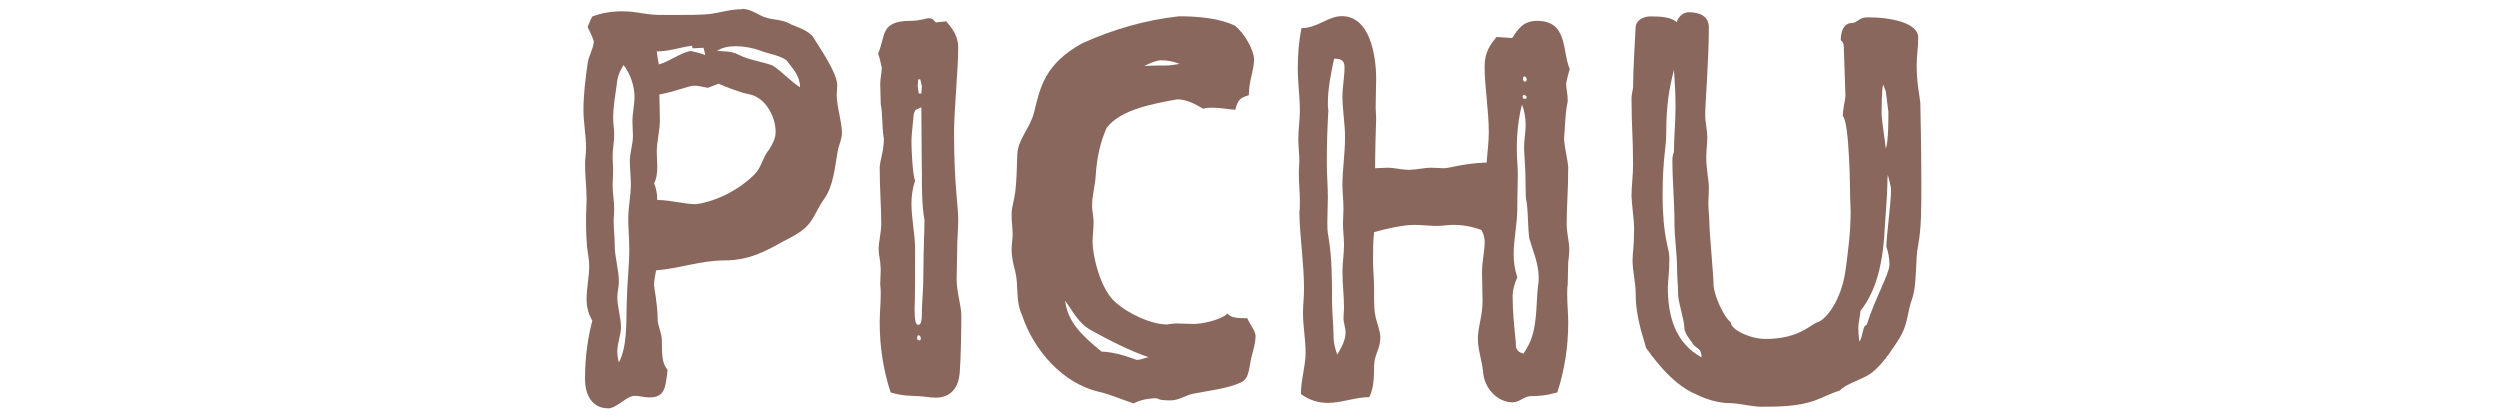 <?xml version="1.0" encoding="UTF-8"?><svg id="icon" xmlns="http://www.w3.org/2000/svg" width="192" height="32" viewBox="0 0 192 32"><g id="pichu"><path d="M56.98,.68c.52,0,1,.28,1.39,.48,.76,.44,1.63,.24,2.39,.72,.6,.24,1.2,.44,1.63,.88,.68,1.08,1.91,2.87,1.91,3.79,0,.24-.04,.48-.04,.72,0,.96,.4,2.03,.4,2.95,0,.48-.24,.92-.32,1.36-.24,1.32-.32,2.71-1.08,3.75-.52,.72-.76,1.56-1.4,2.15-.48,.44-1.12,.76-1.75,1.08-1.28,.72-2.59,1.44-4.46,1.44s-3.51,.64-5.26,.76c-.08,.4-.16,.8-.16,1.16,0,.12,.28,1.51,.28,2.63,0,.44,.32,1.04,.32,1.59,0,1.24,.04,1.79,.44,2.27-.16,1.44-.24,2.11-1.4,2.11-.4,0-.76-.12-1.12-.12-.64,0-1.39,.96-2.03,.96-1.32,0-1.79-1.12-1.79-2.27,0-1.79,.24-3.23,.56-4.46-.32-.56-.44-1.08-.44-1.67,0-.84,.2-1.67,.2-2.55,0-.28-.04-.56-.08-.84-.16-.92-.16-2.03-.16-2.87,0-.48,.04-.96,.04-1.39,0-.96-.12-1.79-.12-2.67,0-.44,.08-.84,.08-1.28,0-.96-.2-1.95-.2-2.91,0-1.24,.16-2.43,.32-3.59,.08-.56,.44-1.12,.48-1.67-.12-.4-.32-.76-.48-1.12,.12-.28,.2-.52,.36-.8,.72-.28,1.51-.4,2.27-.4,1.28,0,1.71,.28,3.03,.28,2.31,0,3.07,0,3.79-.08,.8-.12,1.55-.36,2.39-.36Zm-9.09,4.31c-.28,.44-.48,.92-.52,1.47-.12,.88-.28,1.75-.28,2.63,0,.4,.08,.84,.08,1.24,0,.56-.12,1.12-.12,1.67,0,.36,.04,.68,.04,1.04,0,.4-.04,.8-.04,1.2,0,.6,.12,1.2,.12,1.79,0,.28-.04,.6-.04,.92,0,.6,.08,1.24,.08,1.87,0,.96,.32,1.87,.32,2.83,0,.4-.12,.76-.12,1.16,0,.76,.28,1.55,.28,2.31,0,.64-.28,1.2-.28,1.87,0,.28,.04,.56,.12,.84,.64-1.2,.56-2.99,.6-4.5,.04-1.79,.2-2.95,.2-4.15,0-.8-.08-1.63-.08-2.39,0-.92,.2-1.75,.2-2.63,0-.6-.08-1.2-.08-1.79,0-.64,.24-1.28,.24-1.95,0-.36-.04-.72-.04-1.08,0-.68,.16-1.28,.16-1.91,0-.8-.32-1.79-.84-2.43Zm6.46,1.75c-.32-.04-.68-.16-1-.16-.48,0-1.28,.4-2.71,.68,0,.64,.04,1.28,.04,1.95,0,.84-.24,1.63-.24,2.47,0,.36,.04,.72,.04,1.08,0,.48-.04,.92-.24,1.32,.16,.4,.24,.84,.24,1.28,1.08,0,2.03,.32,2.99,.32,1.63-.24,3.31-1.12,4.5-2.31,.52-.52,.6-1.31,1.12-1.91,.24-.4,.48-.84,.48-1.32,0-1.16-.76-2.67-2.07-2.91-.64-.12-1.67-.52-2.31-.8l-.84,.32Zm-3.75-1.79c.84-.24,1.55-.84,2.43-1.04,.36,.08,.88,.2,1.12,.32,0-.16-.08-.4-.12-.56l-.84,.04-.04-.2c-.88,.12-1.79,.44-2.71,.44,.04,.32,.08,.64,.16,1Zm6.1-.76c.84,.44,1.79,.52,2.63,.84,.76,.48,1.36,1.2,2.11,1.67,0-.92-.6-1.47-1.04-2.07-.56-.4-1.32-.48-1.95-.72-.64-.24-1.32-.36-1.95-.36-.52,0-1,.08-1.44,.36,.52,.04,1.12,0,1.63,.28Z" fill="#8a675d"/><path d="M69.64,30.38c-.44-.04-.84-.12-1.24-.24-.56-1.71-.84-3.51-.84-5.38,0-.72,.08-1.43,.08-2.15,0-.24,0-.48-.04-.76,0-.36,.04-.76,.04-1.16,0-.16-.04-.36-.04-.56-.04-.32-.12-.68-.12-1,0-.56,.2-1.28,.2-1.95,0-1.32-.12-2.59-.12-4.34,.04-.6,.32-1.24,.32-2.19-.16-.92-.08-1.83-.24-2.67,0-.12-.04-1.43-.04-1.51,0-.44,.12-.88,.12-1.28-.08-.36-.16-.72-.28-1.08,.6-1.36,.12-2.51,2.51-2.51,.72,0,1.12-.2,1.4-.2,.2,0,.32,.08,.52,.32l.8-.08c.48,.56,.92,1.12,.92,2.03,0,1.64-.32,4.82-.32,6.5,0,3.99,.32,5.62,.32,6.66,0,.8-.08,1.56-.08,2.35s-.04,1.51-.04,2.23c0,1.12,.36,1.99,.36,2.87s-.04,3.43-.12,4.27c-.08,1.28-.72,1.99-1.87,1.99-.52,0-.88-.12-1.43-.12l-.76-.04Zm.68-21.93c-.08,.12-.16,.28-.16,.48-.12,1.16-.16,1.59-.16,1.99,0,.48,.08,2.51,.28,2.95-.2,.6-.28,1.2-.28,1.75,0,1.2,.28,2.35,.28,3.55,0,1.47,0,4.03-.04,4.54,0,.88,.08,1.24,.28,1.24,.28,0,.28-.52,.28-1.08,0-.68,.12-1.36,.12-3.27,0-1.2,.08-2.95,.08-3.71-.2-1.04-.2-2.43-.2-3.55,0-.84-.04-2.87-.04-5.1l-.44,.2Zm.28,17.7c.08,0,.12-.08,.12-.16,0-.12-.08-.24-.16-.24-.12,0-.12,.12-.12,.32l.16,.08Zm-.12-19.53l.08,.56h.2l.04-.56-.12-.52h-.16l-.04,.52Z" fill="#8a675d"/><path d="M88.77,30.58c-.16,0-1.04,.04-1.71,.4-.88-.28-1.75-.68-2.63-.88-2.79-.64-5.02-3.15-5.94-5.9-.52-1.12-.24-2.23-.52-3.35-.16-.6-.28-1.16-.28-1.71,0-.36,.08-.76,.08-1.12,0-.48-.08-1-.08-1.51,0-.6,.2-1.16,.28-1.75,.12-1,.12-1.95,.16-2.95,.08-1.16,1-2.03,1.28-3.15,.48-1.99,.84-3.75,3.71-5.34,2.31-1.04,4.82-1.79,7.45-2.07,1.47,0,3.11,.16,4.27,.72,.76,.6,1.47,1.91,1.47,2.59,0,.88-.4,1.63-.4,2.75-.68,.2-.84,.36-1.04,1.12-.56-.04-1.16-.16-1.75-.16-.24,0-.48,0-.72,.08-.6-.36-1.28-.72-1.99-.72-1.75,.32-4.35,.76-5.42,2.19-.52,1.16-.76,2.39-.84,3.67-.04,.76-.28,1.52-.28,2.31,0,.4,.12,.84,.12,1.28,0,.48-.08,1-.08,1.47,0,1.12,.6,3.63,1.71,4.62,1,.92,2.79,1.75,4.03,1.75,.04,0,.12-.04,.68-.08,.44,0,.88,.04,1.32,.04,.64,0,2.07-.28,2.63-.8,.24,.32,.68,.36,1.51,.36,.2,.48,.56,.84,.64,1.32,0,.72-.28,1.36-.4,2.07-.12,.56-.12,1.28-.76,1.56-1.12,.48-2.39,.6-3.59,.84-.64,.12-1.16,.52-1.75,.52-1.12,0-.88-.16-1.16-.16Zm-1.4-2.95c.28,0,.56-.16,.84-.2-1.43-.48-3.07-1.32-4.42-2.07-.96-.52-1.4-1.47-1.99-2.27,.2,1.63,1.24,2.63,2.79,3.91,.88,.04,1.75,.28,2.59,.6,.08,.04,.12,.04,.2,.04Zm3.23-22.72c-.48-.2-.96-.28-1.43-.28-.32,0-.84,.2-1.28,.44,.64-.04,1.24-.04,1.67-.04,.36,0,.72-.08,1.04-.12Z" fill="#8a675d"/><path d="M118.93,30.3c-.4,.08-.84,.12-1.32,.12-.56,0-.92,.48-1.44,.48-1.16,0-2.19-1.08-2.27-2.35-.08-.84-.4-1.67-.4-2.55s.36-1.75,.36-2.87c0-.72-.04-1.47-.04-2.23,0-.8,.2-1.56,.2-2.35,0-.28-.08-.6-.24-.88-.72-.28-1.47-.4-2.15-.4-.44,0-.88,.08-1.28,.08-.56,0-1.16-.08-1.71-.08-.84,0-2.15,.28-3.11,.56-.08,.72-.08,1.43-.08,2.15,0,.76,.08,1.47,.08,2.19,0,1.2,0,1.71,.12,2.19,.12,.56,.36,1.04,.36,1.56,0,.92-.48,1.28-.48,2.23,0,1.47-.16,1.87-.36,2.35-1.08,0-2.11,.44-3.19,.44-.72,0-1.43-.2-2.07-.68,0-1.12,.36-2.11,.36-3.19,0-1-.2-2.03-.2-3.03,0-.6,.08-1.2,.08-1.83,0-1.95-.32-3.95-.36-5.9,.04-.28,.04-.56,.04-.84,0-.72-.08-1.47-.08-2.19,0-.32,.04-.64,.04-.96,0-.52-.08-1.08-.08-1.63,0-.76,.12-1.47,.12-2.19,0-1.08-.16-2.15-.16-3.23s.08-2.07,.28-3.11c1.24,0,2.03-.92,3.11-.92,2.15,0,2.63,3.03,2.63,4.82,0,.72-.04,1.44-.04,2.19,0,.28,.04,.56,.04,.84-.04,1.28-.08,2.51-.08,3.83,.32,0,.64-.04,.96-.04,.52,0,1.08,.16,1.63,.16s1.16-.16,1.75-.16c.32,0,.64,.04,.92,.04,.52,0,1.36-.36,3.31-.44,.04-.76,.16-1.51,.16-2.31,0-1.67-.32-3.47-.32-5.1,0-1.04,.44-1.67,.92-2.23l1.2,.08c.44-.68,.84-1.32,1.91-1.32,2.39,0,1.91,2.35,2.51,3.71-.12,.36-.2,.72-.28,1.08,0,.4,.12,.84,.12,1.28,0,.08,0,.2-.04,.32-.16,.84-.16,1.75-.24,2.67,.08,.96,.28,1.59,.32,2.19,0,1.75-.12,3.03-.12,4.34,0,.68,.2,1.39,.2,1.95,0,.32-.04,.68-.08,1,0,.52-.04,1.04-.04,1.71-.04,.24-.04,.52-.04,.76,0,.72,.08,1.44,.08,2.15,0,1.87-.28,3.67-.84,5.38l-.68,.16Zm-15.59-4.78c0-.36-.16-.72-.16-1.08,0-.24,.04-.52,.04-.8,0-.92-.12-1.83-.12-2.75,0-.72,.12-1.36,.12-2.07,0-.56-.08-1.12-.08-1.67,0-.36,.04-.72,.04-1.12,0-.6-.08-1.24-.08-1.83,0-1.2,.2-2.43,.2-3.63,0-1.08-.2-2.15-.2-3.15,0-.76,.16-1.51,.16-2.27,0-.6-.4-.64-.8-.64-.24,1.12-.48,2.27-.48,3.43,0,.16,0,.36,.04,.52-.08,1.36-.12,2.71-.12,4.07,0,.88,.08,1.75,.08,2.63,0,.64-.04,1.28-.04,1.91,0,.36,0,.72,.08,1.08,.28,1.63,.28,3.31,.28,4.98,0,.8,.12,1.95,.12,2.79,0,.44,.12,.84,.28,1.32,.28-.48,.64-1.08,.64-1.71Zm13.91,1.24c.88-1.47,.68-3.27,.88-4.9,.04-.12,.04-.4,.04-.56,0-1.04-.44-2.03-.72-2.99-.12-.92-.08-1.87-.2-2.75-.08-.36-.08-.68-.08-1,0-1.91-.12-2.59-.12-3.27,0-.56,.12-1.12,.12-1.67,0-.52-.08-1.08-.28-1.59-.28,1.08-.4,2.23-.4,3.43,0,.68,.08,1.32,.08,1.99,0,.72-.04,1.39-.04,2.55s-.28,2.35-.28,3.55c0,.56,.08,1.16,.28,1.75-.2,.44-.36,.96-.36,1.43,0,1.16,.12,2.35,.24,3.51,0,.44,0,.76,.6,.92l.24-.4Zm-.32-19.33l.08,.16h.2l.04-.16-.12-.12h-.16l-.04,.12Zm.2-1.16c.08,0,.12-.08,.12-.16,0-.12-.08-.24-.16-.24-.12,0-.12,.08-.12,.28,.04,.08,.08,.12,.16,.12Z" fill="#8a675d"/><path d="M130.96,8.81c0,.6,.16,1.16,.16,1.75,0,.52-.08,1-.08,1.51,0,.92,.2,1.79,.2,2.27,0,.68-.04,.96-.04,1.24,0,.52,.08,1.04,.08,1.56,0,.64,.32,4.07,.32,4.7,0,.72,.72,2.43,1.32,2.91,0,.56,1.47,1.28,2.67,1.28,2.59,0,3.47-1.12,3.99-1.28,.68-.2,1.83-1.71,2.15-3.95,.2-1.47,.4-2.99,.4-4.54,0-.4-.04-.76-.04-1.16,0-.2-.04-5.7-.56-6.18,0-.6,.2-1.32,.2-1.56,0-.36-.12-3.19-.12-3.55,0-.28,0-.56-.24-.72,0-.76,.28-1.32,.84-1.32,.44,0,.52-.44,1.24-.44,1.83,0,3.87,.44,3.87,1.56,0,.72-.12,1.39-.12,2.15,0,1.32,.24,2.43,.28,2.83,0,.56,.08,3.07,.08,6.3,0,1.71,0,3.39-.24,4.62-.24,1.12-.08,3.11-.48,4.19-.32,.88-.32,1.75-.76,2.63-.28,.56-.68,1.08-1,1.56-.4,.56-.88,1.12-1.4,1.51-.6,.44-1.95,.8-2.39,1.32-.68,.2-1.36,.56-1.91,.76-1.24,.44-2.63,.48-4.11,.48-.72,0-1.71-.28-2.43-.28-1.24,0-2.43-.6-2.59-.68-2.03-.84-3.55-3.23-3.83-3.55-.16-.72-.8-2.23-.8-4.19,0-.84-.24-1.71-.24-2.55,0-.52,.12-1.04,.12-2.51,0-.44-.2-2.03-.2-2.43,0-.8,.12-1.59,.12-2.39,0-2.11-.12-2.95-.12-5.06,0-.28,.08-.6,.12-.88,0-1.43,.16-3.75,.2-4.7,.08-.48,.6-.76,1.12-.76,.76,0,1.59,.04,2.03,.44,.12-.4,.48-.76,.92-.76,.88,0,1.55,.32,1.55,1.16,0,2.39-.28,5.9-.28,6.7Zm-2.39-3.47c-.4,1.51-.6,2.87-.6,4.74,0,1.4-.28,1.99-.28,4.9,0,3.31,.52,4.07,.52,4.82,0,1.08-.12,1.87-.12,2.23,0,2.19,.52,4.27,2.59,5.42,0-.72-.36-.64-.68-1.04,0-.12-.64-.72-.64-1.24,0-.56-.48-1.99-.48-2.55,0-.72-.08-1.24-.08-1.95,0-1.2-.2-2.39-.2-3.55,0-1.56-.16-3.27-.16-4.82,0-.24,.04-.44,.12-.64,0-1.16,.12-2.27,.12-3.43s-.04-1.55-.12-2.91Zm16.66,9.29c0-.4-.16-.8-.24-1.2-.04,.24-.04,.48-.04,.72,0,.76-.16,2.59-.2,3.35-.16,3.47-.96,5.22-1.87,6.38,0,.32-.16,.84-.16,1.32,0,.36,.04,.72,.08,1.04,.28-.36,.24-1.28,.56-1.28,.6-1.95,1.75-3.95,1.75-4.62,0-.48-.08-.96-.24-1.39,0-.76,.36-3.39,.36-4.31Zm-.4-7.61l-.2-.52c-.12,.24-.12,2.07-.12,2.27,0,.48,.28,2.15,.32,2.63,.2-.48,.2-2.23,.2-2.79l-.2-1.59Z" fill="#8a675d"/></g></svg>